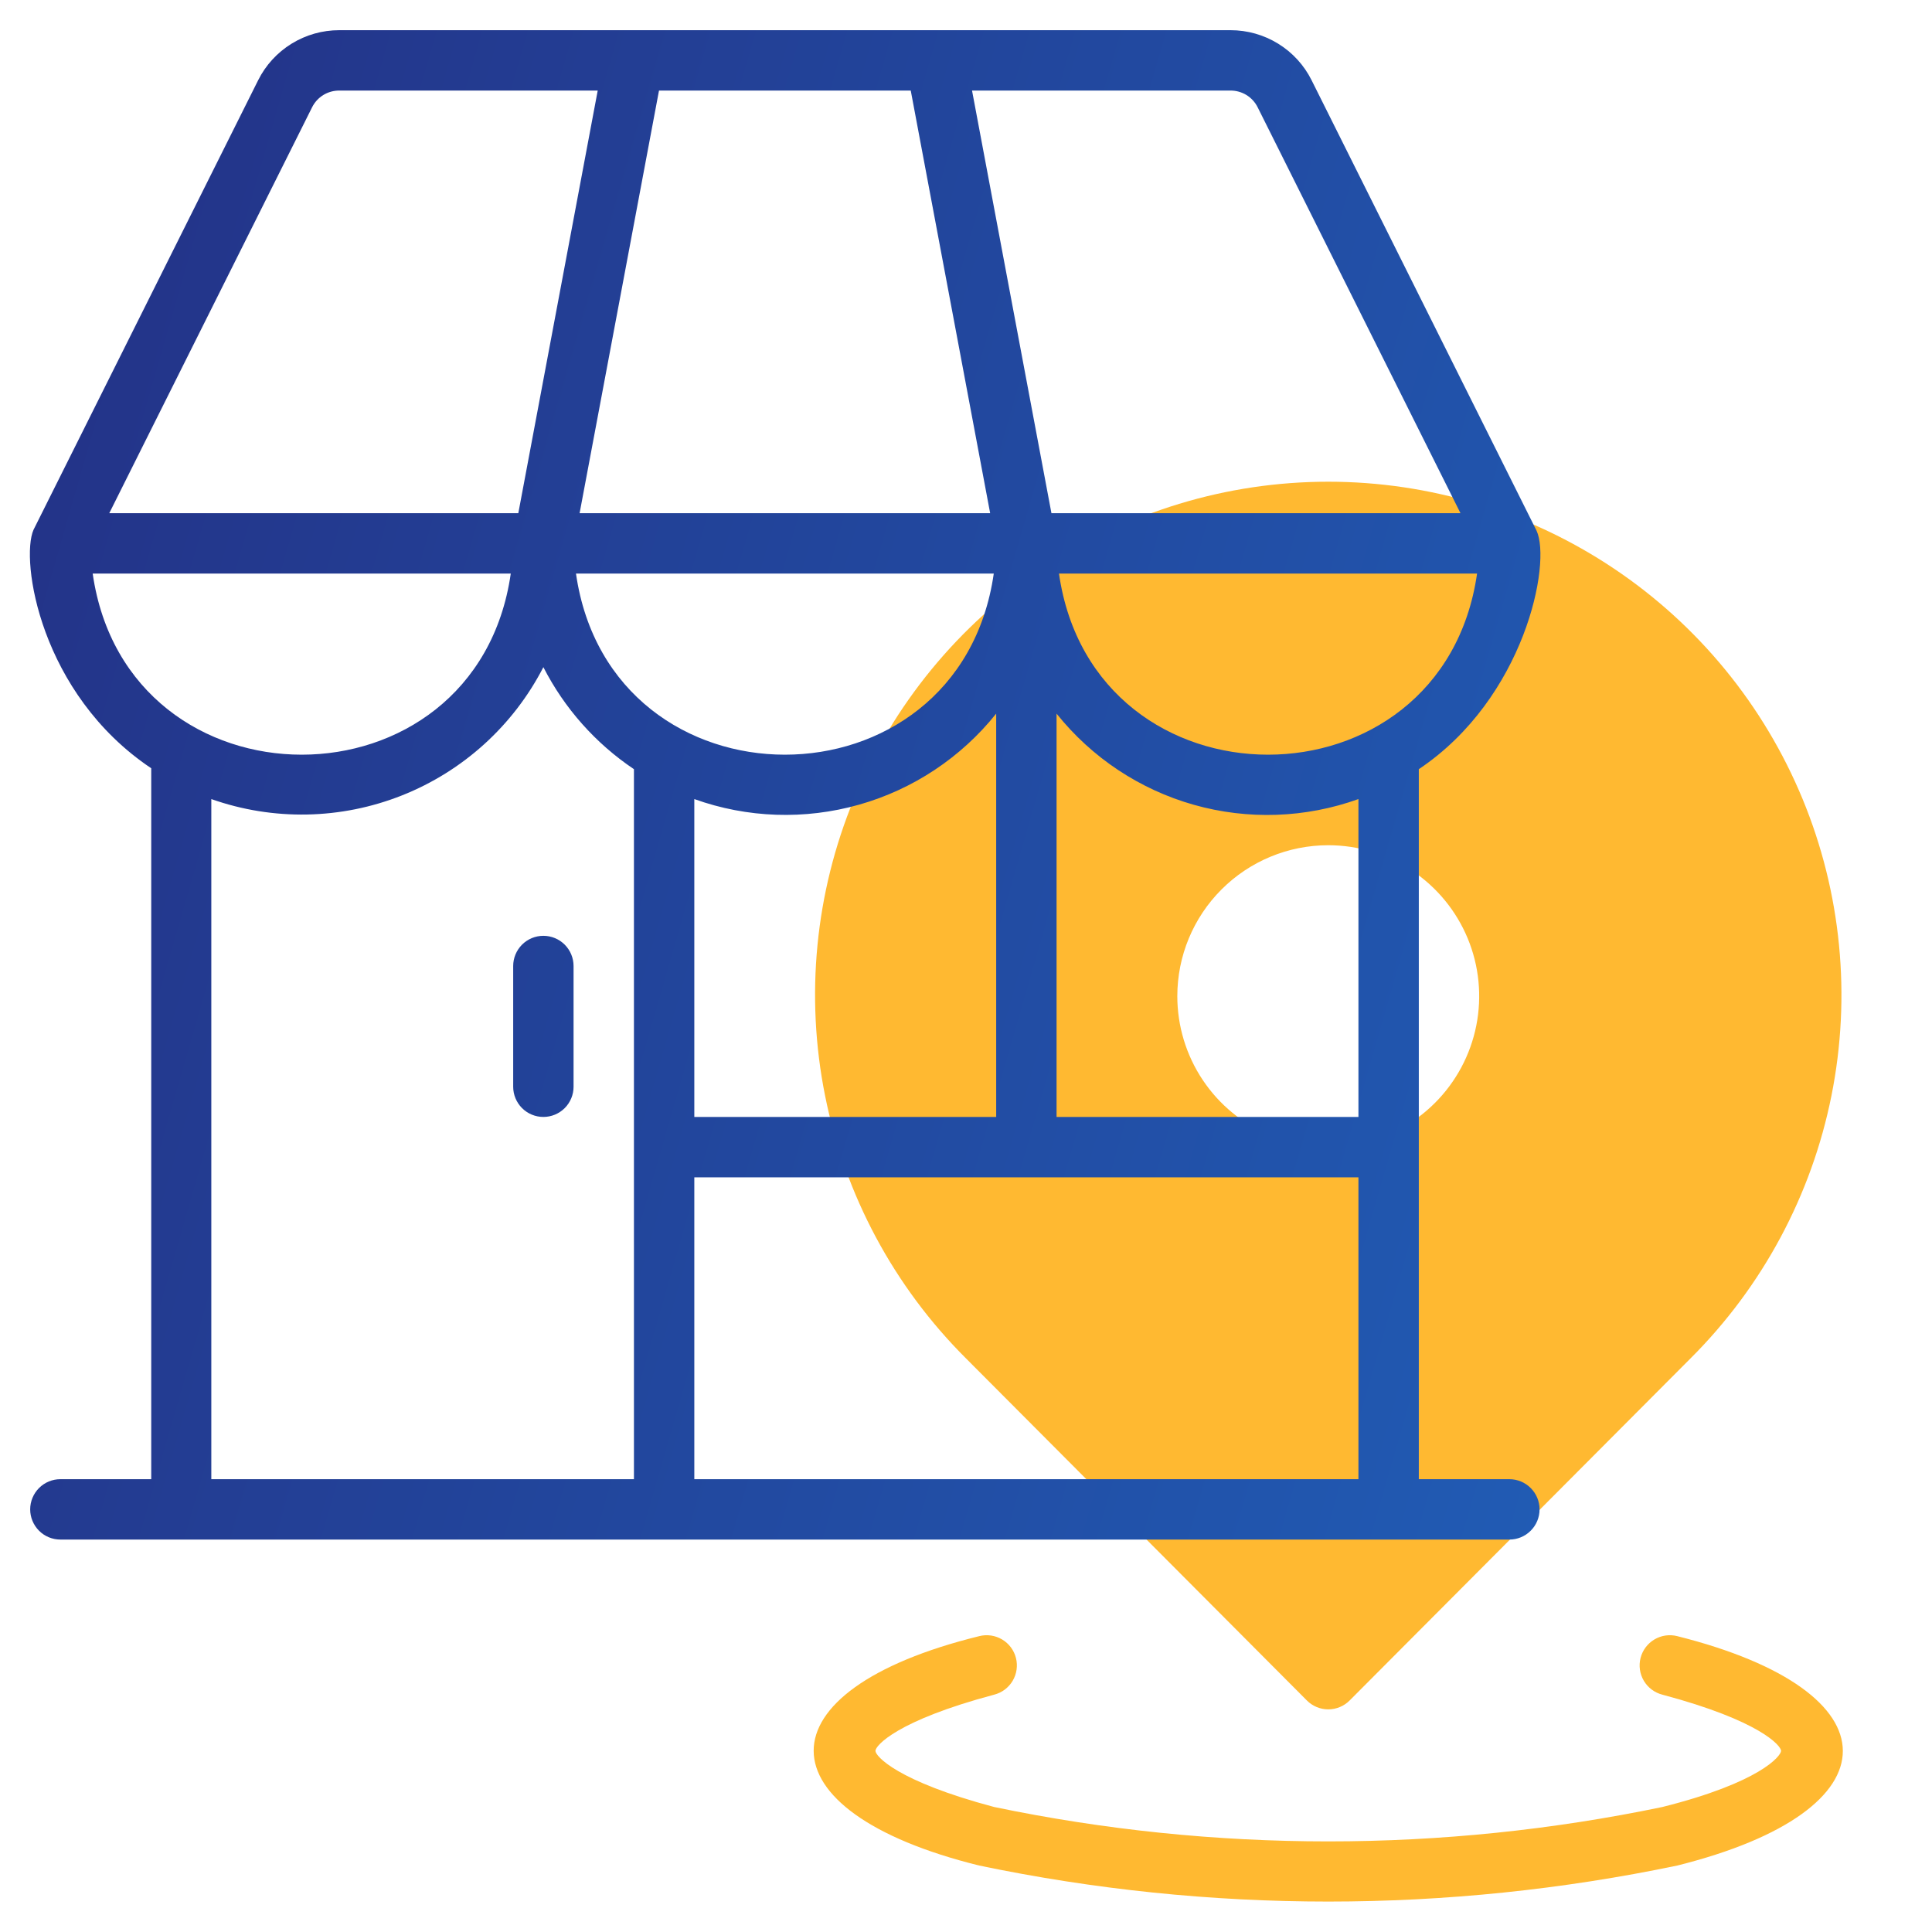 <svg width="72" height="72" viewBox="0 0 72 72" fill="none" xmlns="http://www.w3.org/2000/svg">
<path d="M48.702 63.37C48.806 63.476 48.931 63.559 49.068 63.616C49.205 63.674 49.352 63.703 49.5 63.703C49.649 63.703 49.796 63.674 49.933 63.616C50.07 63.559 50.194 63.476 50.299 63.37L63 50.624C65.682 47.952 67.51 44.544 68.253 40.833C68.996 37.121 68.621 33.272 67.176 29.774C65.73 26.275 63.279 23.284 60.132 21.18C56.986 19.076 53.286 17.952 49.5 17.952C45.715 17.952 42.015 19.076 38.868 21.18C35.722 23.284 33.27 26.275 31.825 29.774C30.379 33.272 30.004 37.121 30.748 40.833C31.491 44.544 33.319 47.952 36 50.624L48.702 63.37ZM49.5 31.499C50.613 31.499 51.7 31.829 52.625 32.447C53.55 33.065 54.271 33.944 54.697 34.971C55.123 35.999 55.234 37.13 55.017 38.221C54.8 39.312 54.264 40.315 53.478 41.101C52.691 41.888 51.689 42.424 50.598 42.641C49.507 42.858 48.376 42.746 47.348 42.321C46.32 41.895 45.441 41.174 44.823 40.249C44.205 39.324 43.875 38.236 43.875 37.124C43.875 35.632 44.468 34.201 45.523 33.147C46.578 32.092 48.008 31.499 49.5 31.499ZM36.495 60.974C36.785 60.901 37.091 60.946 37.348 61.099C37.604 61.252 37.789 61.5 37.862 61.79C37.935 62.079 37.89 62.386 37.737 62.642C37.584 62.898 37.336 63.083 37.047 63.156C33.413 64.124 32.625 65.058 32.625 65.249C32.625 65.44 33.413 66.374 37.047 67.341C45.261 69.051 53.74 69.051 61.954 67.341C65.588 66.43 66.375 65.44 66.375 65.249C66.375 65.058 65.588 64.124 61.954 63.156C61.665 63.083 61.416 62.898 61.263 62.642C61.11 62.386 61.065 62.079 61.138 61.79C61.212 61.5 61.397 61.252 61.653 61.099C61.909 60.946 62.216 60.901 62.505 60.974C70.718 63.033 70.751 67.465 62.505 69.524C53.928 71.313 45.073 71.313 36.495 69.524C28.283 67.499 28.249 62.999 36.495 60.974Z" fill="#FFB931"/>
<path d="M56.25 55.125H52.875V28.665C56.824 26.021 57.825 20.981 57.263 19.777L48.881 2.993C48.601 2.43 48.169 1.958 47.634 1.628C47.099 1.298 46.483 1.124 45.855 1.125H12.645C12.017 1.124 11.401 1.298 10.866 1.628C10.331 1.958 9.899 2.43 9.619 2.993L1.249 19.744C0.754 20.869 1.485 25.852 5.636 28.631V55.125H2.25C1.952 55.125 1.665 55.243 1.454 55.455C1.244 55.666 1.125 55.952 1.125 56.25C1.125 56.548 1.244 56.834 1.454 57.045C1.665 57.257 1.952 57.375 2.25 57.375H56.25C56.548 57.375 56.834 57.257 57.045 57.045C57.257 56.834 57.375 56.548 57.375 56.25C57.375 55.952 57.257 55.666 57.045 55.455C56.834 55.243 56.548 55.125 56.25 55.125ZM37.035 21.375C35.741 30.375 22.759 30.375 21.465 21.375H37.035ZM21.6 19.125L24.559 3.375H33.941L36.9 19.125H21.6ZM37.125 26.595V41.625H25.875V29.779C27.848 30.487 29.993 30.56 32.01 29.989C34.027 29.419 35.816 28.232 37.125 26.595ZM25.875 43.875H50.625V55.125H25.875V43.875ZM50.625 41.625H39.375V26.595C40.684 28.233 42.472 29.421 44.489 29.992C46.507 30.563 48.652 30.488 50.625 29.779V41.625ZM39.465 21.375H55.046C53.752 30.375 40.759 30.375 39.465 21.375ZM46.867 3.994L54.428 19.125H39.184L36.225 3.375H45.855C46.065 3.374 46.27 3.431 46.45 3.54C46.628 3.649 46.773 3.807 46.867 3.994ZM11.633 3.994C11.727 3.807 11.872 3.649 12.05 3.54C12.229 3.431 12.435 3.374 12.645 3.375H22.275L19.316 19.125H4.072L11.633 3.994ZM3.454 21.375H19.035C17.741 30.375 4.747 30.375 3.454 21.375ZM7.875 29.779C10.184 30.594 12.709 30.545 14.984 29.641C17.26 28.737 19.13 27.04 20.25 24.863C21.033 26.396 22.195 27.705 23.625 28.665V55.125H7.875V29.779ZM21.375 36V40.5C21.375 40.798 21.256 41.084 21.046 41.295C20.834 41.507 20.548 41.625 20.25 41.625C19.952 41.625 19.666 41.507 19.454 41.295C19.244 41.084 19.125 40.798 19.125 40.5V36C19.125 35.702 19.244 35.416 19.454 35.205C19.666 34.993 19.952 34.875 20.25 34.875C20.548 34.875 20.834 34.993 21.046 35.205C21.256 35.416 21.375 35.702 21.375 36Z" fill="url(#paint0_linear)"/>
<defs>
<linearGradient id="paint0_linear" x1="7.564" y1="-59.946" x2="155.033" y2="-17.401" gradientUnits="userSpaceOnUse">
<stop stop-color="#242A7E"/>
<stop offset="1" stop-color="#1E88E5"/>
</linearGradient>
</defs>
</svg>
